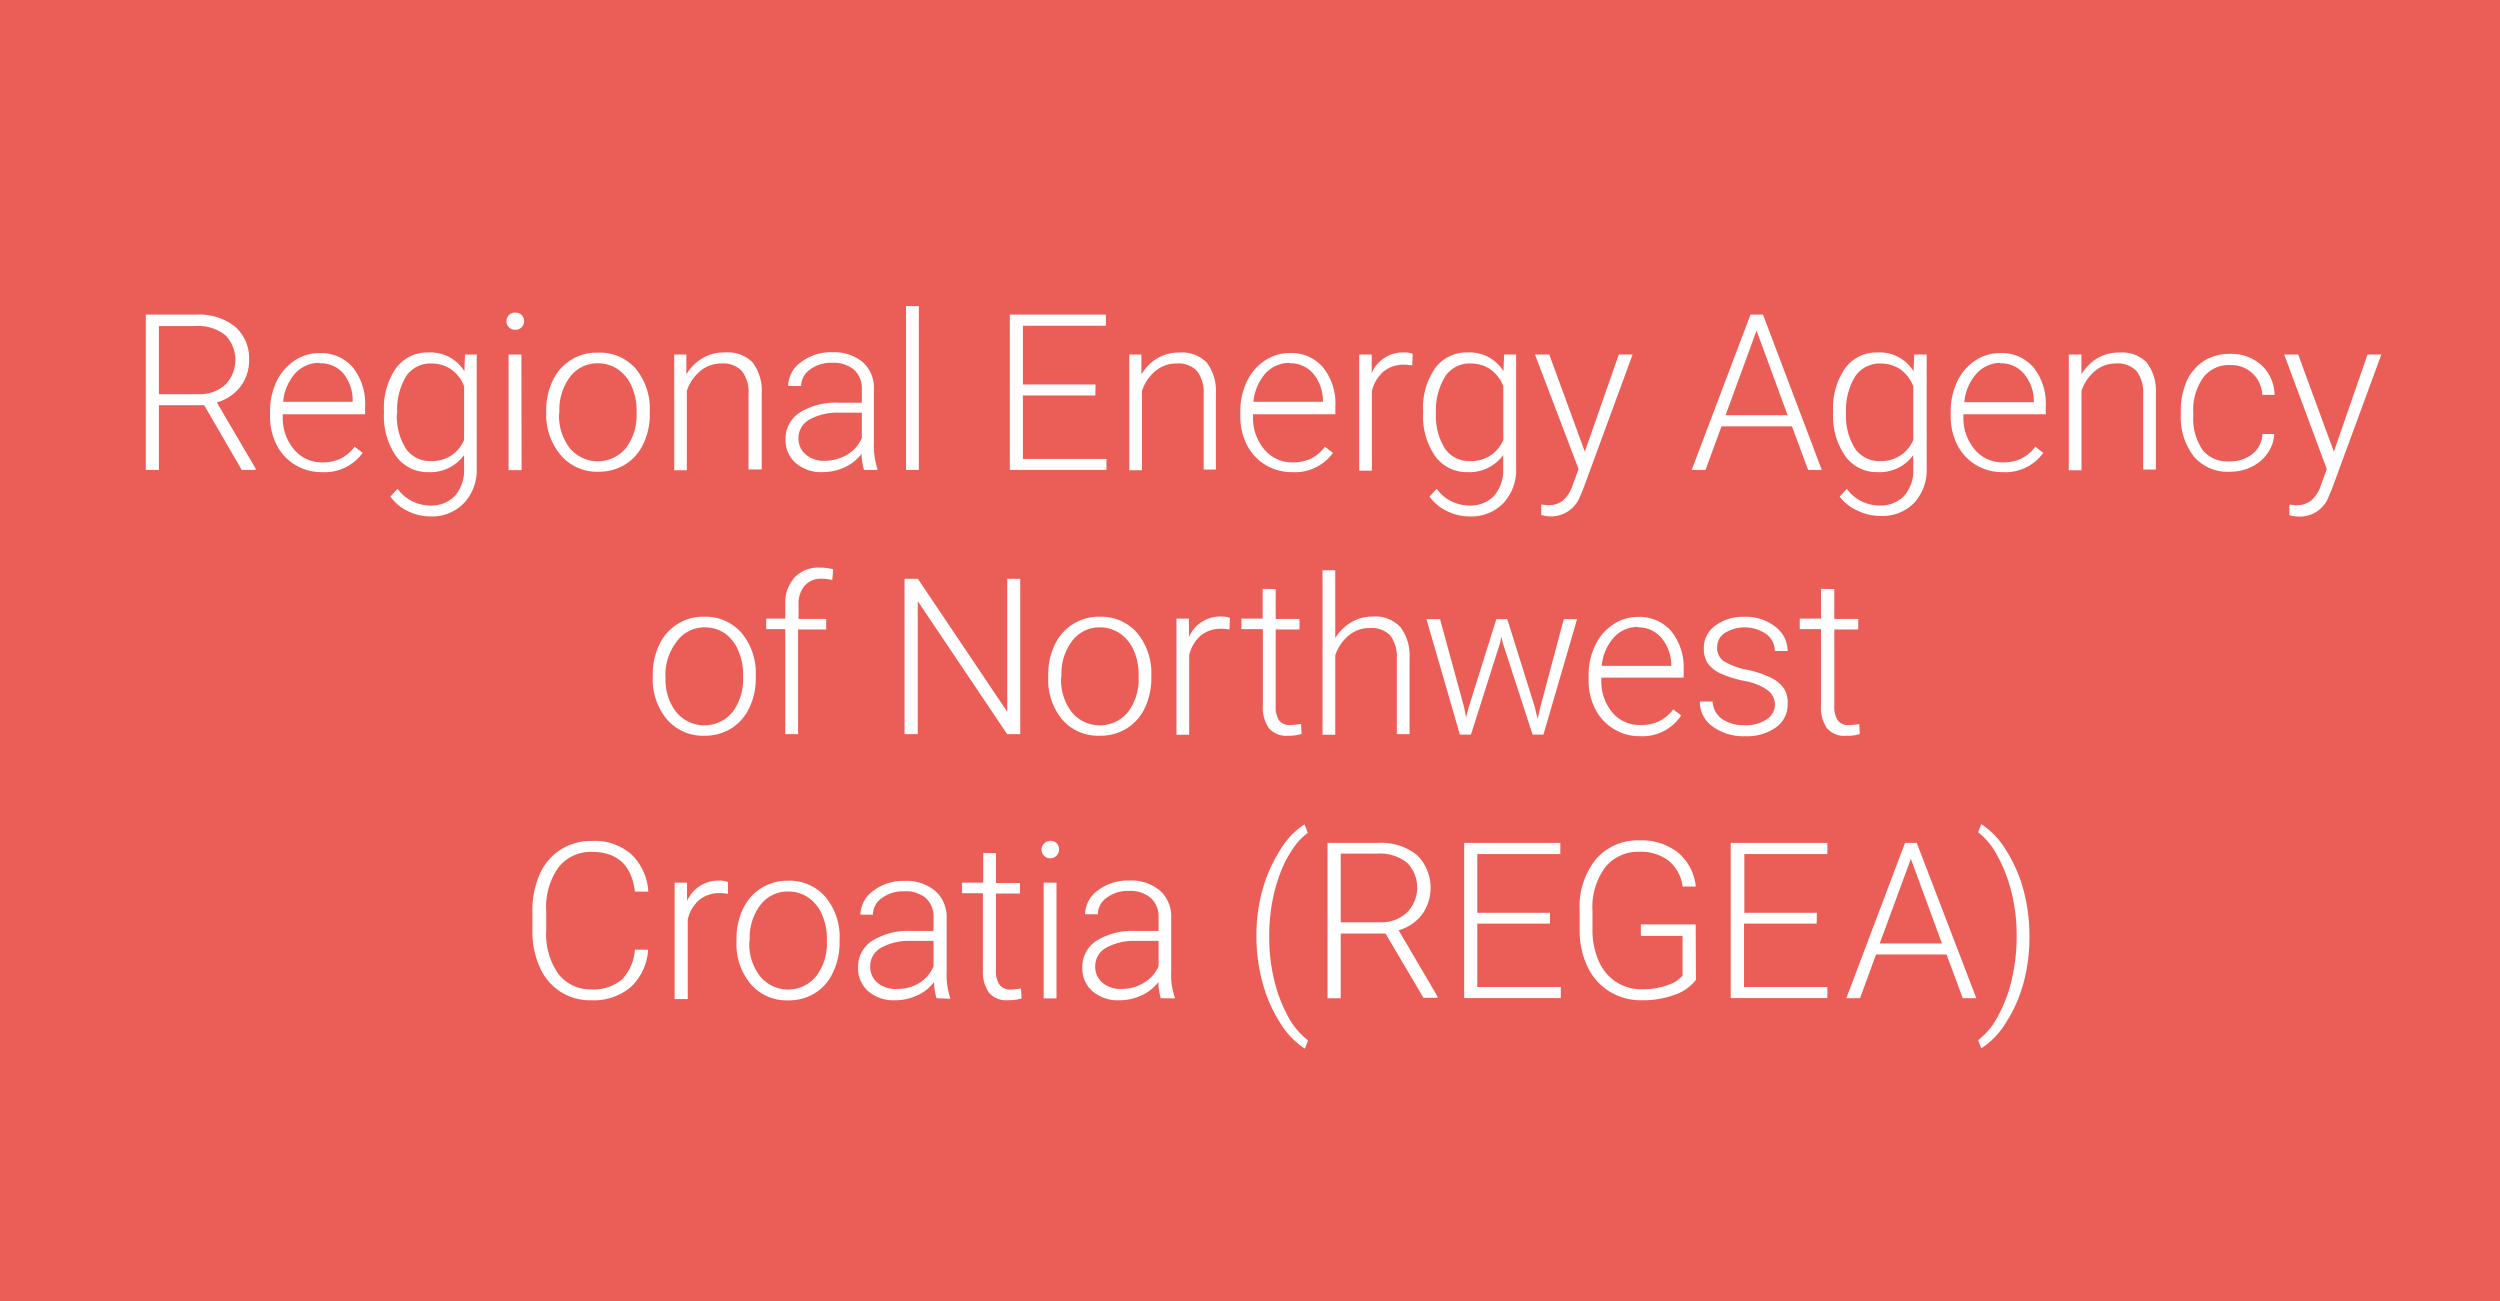<?xml version="1.0" encoding="UTF-8"?>
<svg xmlns="http://www.w3.org/2000/svg" viewBox="0 0 251.73 131">
  <defs>
    <style>.cls-1{fill:#eb5e57;}.cls-2{fill:#fff;}</style>
  </defs>
  <g id="Layer_2" data-name="Layer 2">
    <g id="Dizajn">
      <rect class="cls-1" width="251.73" height="131"></rect>
      <path class="cls-2" d="M20.56,40.8H16v6.52H14.68V31.68h5.08a5.84,5.84,0,0,1,3.91,1.21,4.24,4.24,0,0,1,1.41,3.39,4.3,4.3,0,0,1-.88,2.66,4.53,4.53,0,0,1-2.37,1.58l3.91,6.66v.14h-1.4ZM16,39.69h4a3.78,3.78,0,0,0,2.68-.95,3.57,3.57,0,0,0,0-5,4.39,4.39,0,0,0-3-.91H16Z"></path>
      <path class="cls-2" d="M32.4,47.54a5.11,5.11,0,0,1-2.68-.73,5,5,0,0,1-1.86-2,6.26,6.26,0,0,1-.67-2.93v-.46a6.93,6.93,0,0,1,.65-3,5.26,5.26,0,0,1,1.81-2.11,4.46,4.46,0,0,1,2.51-.76,4.21,4.21,0,0,1,3.36,1.44,5.84,5.84,0,0,1,1.24,4v.72H28.47v.24a4.91,4.91,0,0,0,1.13,3.3,3.63,3.63,0,0,0,2.85,1.31,4.17,4.17,0,0,0,1.82-.37,4,4,0,0,0,1.44-1.21l.8.62A4.69,4.69,0,0,1,32.4,47.54Zm-.24-11a3.24,3.24,0,0,0-2.44,1.06,4.94,4.94,0,0,0-1.21,2.86h7v-.14a4.25,4.25,0,0,0-.95-2.73A3,3,0,0,0,32.16,36.58Z"></path>
      <path class="cls-2" d="M38.66,41.4a7,7,0,0,1,1.21-4.32,3.9,3.9,0,0,1,3.28-1.59,4,4,0,0,1,3.61,1.89l.06-1.68H48V47.09a4.91,4.91,0,0,1-1.26,3.55A4.48,4.48,0,0,1,43.36,52a5.16,5.16,0,0,1-2.31-.54A4.59,4.59,0,0,1,39.31,50l.72-.78a4.09,4.09,0,0,0,3.25,1.68,3.31,3.31,0,0,0,2.51-.95,3.86,3.86,0,0,0,.94-2.64V45.82a4.19,4.19,0,0,1-3.6,1.72,3.9,3.9,0,0,1-3.25-1.61,7.08,7.08,0,0,1-1.22-4.35Zm1.3.23a6.12,6.12,0,0,0,.89,3.51,2.9,2.9,0,0,0,2.51,1.28,3.44,3.44,0,0,0,3.37-2.13v-5.4a3.71,3.71,0,0,0-1.3-1.7,3.53,3.53,0,0,0-2-.59,2.93,2.93,0,0,0-2.53,1.27A6.52,6.52,0,0,0,40,41.63Z"></path>
      <path class="cls-2" d="M51,32.34a.85.85,0,0,1,.24-.61.81.81,0,0,1,.64-.25.84.84,0,0,1,.89.86.82.82,0,0,1-.24.61.85.85,0,0,1-.65.25.84.84,0,0,1-.88-.86Zm1.52,15H51.21V35.7H52.5Z"></path>
      <path class="cls-2" d="M55,41.34a6.76,6.76,0,0,1,.65-3,4.84,4.84,0,0,1,4.53-2.83A4.8,4.8,0,0,1,64,37.11a6.34,6.34,0,0,1,1.43,4.32v.26a6.82,6.82,0,0,1-.65,3,4.83,4.83,0,0,1-1.83,2.08,5.07,5.07,0,0,1-2.69.73,4.79,4.79,0,0,1-3.76-1.63A6.25,6.25,0,0,1,55,41.6Zm1.29.35a5.31,5.31,0,0,0,1.08,3.43,3.67,3.67,0,0,0,5.65,0,5.47,5.47,0,0,0,1.08-3.53v-.25a5.91,5.91,0,0,0-.5-2.44,3.94,3.94,0,0,0-1.38-1.71,3.53,3.53,0,0,0-2-.61,3.45,3.45,0,0,0-2.81,1.35,5.47,5.47,0,0,0-1.08,3.53Z"></path>
      <path class="cls-2" d="M69.11,35.7l0,2a4.6,4.6,0,0,1,1.64-1.64A4.19,4.19,0,0,1,73,35.49a3.5,3.5,0,0,1,2.78,1,4.75,4.75,0,0,1,.92,3.16v7.62H75.37V39.69a3.45,3.45,0,0,0-.66-2.32,2.57,2.57,0,0,0-2.08-.77,3.26,3.26,0,0,0-2.11.75,4.47,4.47,0,0,0-1.36,2v8H67.89V35.7Z"></path>
      <path class="cls-2" d="M87,47.32a6.1,6.1,0,0,1-.25-1.62,4.51,4.51,0,0,1-1.72,1.36,5.28,5.28,0,0,1-2.22.48,3.85,3.85,0,0,1-2.71-.94,3,3,0,0,1-1-2.36,3.12,3.12,0,0,1,1.41-2.69,6.87,6.87,0,0,1,3.94-1h2.33V39.24a2.56,2.56,0,0,0-.77-2,3.2,3.2,0,0,0-2.24-.71,3.48,3.48,0,0,0-2.22.69,2,2,0,0,0-.88,1.65H79.36a3,3,0,0,1,1.29-2.4,4.93,4.93,0,0,1,3.17-1,4.51,4.51,0,0,1,3.06,1A3.48,3.48,0,0,1,88,39.17v5.5a6.93,6.93,0,0,0,.35,2.52v.13Zm-4-.92a4.33,4.33,0,0,0,2.3-.62,3.67,3.67,0,0,0,1.48-1.67V41.55h-2.3a5.79,5.79,0,0,0-3,.71,2.11,2.11,0,0,0-1.08,1.87,2.08,2.08,0,0,0,.72,1.62A2.75,2.75,0,0,0,83,46.4Z"></path>
      <path class="cls-2" d="M92.52,47.32H91.23V30.82h1.29Z"></path>
      <path class="cls-2" d="M110.29,39.82H103v6.39h8.41v1.11h-9.73V31.68h9.68V32.8H103v5.91h7.31Z"></path>
      <path class="cls-2" d="M114.93,35.7l0,2a4.57,4.57,0,0,1,1.63-1.64,4.19,4.19,0,0,1,2.16-.56,3.48,3.48,0,0,1,2.78,1,4.75,4.75,0,0,1,.93,3.16v7.62H121.2V39.69a3.57,3.57,0,0,0-.66-2.32,2.6,2.6,0,0,0-2.08-.77,3.23,3.23,0,0,0-2.11.75,4.39,4.39,0,0,0-1.36,2v8h-1.28V35.7Z"></path>
      <path class="cls-2" d="M130.1,47.54a5.11,5.11,0,0,1-2.68-.73,5,5,0,0,1-1.86-2,6.26,6.26,0,0,1-.67-2.93v-.46a6.93,6.93,0,0,1,.65-3,5.33,5.33,0,0,1,1.81-2.11,4.49,4.49,0,0,1,2.52-.76,4.18,4.18,0,0,1,3.35,1.44,5.84,5.84,0,0,1,1.24,4v.72h-8.29v.24a4.91,4.91,0,0,0,1.13,3.3,3.64,3.64,0,0,0,2.86,1.31,4.23,4.23,0,0,0,1.82-.37,4,4,0,0,0,1.43-1.21l.81.62A4.72,4.72,0,0,1,130.1,47.54Zm-.23-11a3.25,3.25,0,0,0-2.45,1.06,5,5,0,0,0-1.21,2.86h7v-.14a4.32,4.32,0,0,0-1-2.73A3,3,0,0,0,129.87,36.58Z"></path>
      <path class="cls-2" d="M142.2,36.8a4.94,4.94,0,0,0-.87-.08,3.19,3.19,0,0,0-2,.67,3.75,3.75,0,0,0-1.19,2v8h-1.28V35.7h1.26l0,1.85a3.42,3.42,0,0,1,3.28-2.06,2.2,2.2,0,0,1,.85.13Z"></path>
      <path class="cls-2" d="M143.29,41.4a7,7,0,0,1,1.21-4.32,3.9,3.9,0,0,1,3.28-1.59,4,4,0,0,1,3.61,1.89l.06-1.68h1.21V47.09a4.91,4.91,0,0,1-1.26,3.55A4.48,4.48,0,0,1,148,52a5.16,5.16,0,0,1-2.31-.54A4.59,4.59,0,0,1,143.94,50l.72-.78a4.07,4.07,0,0,0,3.25,1.68,3.31,3.31,0,0,0,2.51-.95,3.86,3.86,0,0,0,.94-2.64V45.82a4.19,4.19,0,0,1-3.6,1.72,3.9,3.9,0,0,1-3.25-1.61,7.08,7.08,0,0,1-1.22-4.35Zm1.3.23a6.12,6.12,0,0,0,.89,3.51A2.88,2.88,0,0,0,148,46.42a3.44,3.44,0,0,0,3.37-2.13v-5.4a3.71,3.71,0,0,0-1.3-1.7,3.53,3.53,0,0,0-2-.59,2.93,2.93,0,0,0-2.53,1.27A6.52,6.52,0,0,0,144.59,41.63Z"></path>
      <path class="cls-2" d="M159.58,45.48,163,35.7h1.39l-5,13.6-.26.6A3.13,3.13,0,0,1,156.19,52a3.61,3.61,0,0,1-1-.15V50.8l.66.07a2.39,2.39,0,0,0,1.53-.47,3.62,3.62,0,0,0,1-1.61l.57-1.56L154.56,35.7H156Z"></path>
      <path class="cls-2" d="M180.44,42.93h-7.1l-1.61,4.39h-1.39l5.92-15.64h1.26l5.92,15.64h-1.38Zm-6.69-1.12H180l-3.13-8.52Z"></path>
      <path class="cls-2" d="M184.58,41.4a7,7,0,0,1,1.21-4.32,3.91,3.91,0,0,1,3.28-1.59,4,4,0,0,1,3.61,1.89l.07-1.68H194V47.09a4.91,4.91,0,0,1-1.26,3.55,4.47,4.47,0,0,1-3.4,1.31,5.23,5.23,0,0,1-2.32-.54A4.48,4.48,0,0,1,185.24,50l.72-.78a4.07,4.07,0,0,0,3.24,1.68,3.29,3.29,0,0,0,2.51-.95,3.77,3.77,0,0,0,.94-2.64V45.82a4.16,4.16,0,0,1-3.6,1.72,3.87,3.87,0,0,1-3.24-1.61,7,7,0,0,1-1.23-4.35Zm1.3.23a6.12,6.12,0,0,0,.89,3.51,2.91,2.91,0,0,0,2.52,1.28,3.44,3.44,0,0,0,3.36-2.13v-5.4a3.71,3.71,0,0,0-1.3-1.7,3.53,3.53,0,0,0-2-.59,3,3,0,0,0-2.53,1.27A6.52,6.52,0,0,0,185.88,41.63Z"></path>
      <path class="cls-2" d="M201.63,47.54a5.11,5.11,0,0,1-2.68-.73,5,5,0,0,1-1.86-2,6.26,6.26,0,0,1-.67-2.93v-.46a6.93,6.93,0,0,1,.65-3,5.26,5.26,0,0,1,1.81-2.11,4.46,4.46,0,0,1,2.51-.76,4.21,4.21,0,0,1,3.36,1.44,5.84,5.84,0,0,1,1.24,4v.72H197.7v.24a4.91,4.91,0,0,0,1.13,3.3,3.63,3.63,0,0,0,2.85,1.31,4.17,4.17,0,0,0,1.82-.37,4,4,0,0,0,1.44-1.21l.8.62A4.69,4.69,0,0,1,201.63,47.54Zm-.24-11A3.24,3.24,0,0,0,199,37.64a4.94,4.94,0,0,0-1.21,2.86h7v-.14a4.25,4.25,0,0,0-1-2.73A3,3,0,0,0,201.39,36.58Z"></path>
      <path class="cls-2" d="M209.58,35.7l0,2a4.65,4.65,0,0,1,1.63-1.64,4.19,4.19,0,0,1,2.16-.56,3.51,3.51,0,0,1,2.79,1,4.8,4.8,0,0,1,.92,3.16v7.62h-1.28V39.69a3.57,3.57,0,0,0-.66-2.32,2.59,2.59,0,0,0-2.08-.77,3.25,3.25,0,0,0-2.11.75,4.47,4.47,0,0,0-1.36,2v8h-1.28V35.7Z"></path>
      <path class="cls-2" d="M224.56,46.45a3.43,3.43,0,0,0,2.25-.75,2.69,2.69,0,0,0,1-2H229a3.65,3.65,0,0,1-.67,1.93A4.12,4.12,0,0,1,226.73,47a4.87,4.87,0,0,1-2.17.5A4.49,4.49,0,0,1,220.93,46a6.45,6.45,0,0,1-1.34-4.28v-.38a7.11,7.11,0,0,1,.61-3,4.7,4.7,0,0,1,1.72-2,4.84,4.84,0,0,1,2.63-.71,4.52,4.52,0,0,1,3.15,1.13,4.16,4.16,0,0,1,1.33,3h-1.24a3.11,3.11,0,0,0-3.24-3,3.23,3.23,0,0,0-2.71,1.26,5.69,5.69,0,0,0-1,3.52v.38a5.57,5.57,0,0,0,1,3.47A3.25,3.25,0,0,0,224.56,46.45Z"></path>
      <path class="cls-2" d="M235,45.48l3.39-9.78h1.39l-5,13.6-.26.6a3.12,3.12,0,0,1-3,2.12,3.61,3.61,0,0,1-1-.15V50.8l.67.07a2.39,2.39,0,0,0,1.53-.47,3.53,3.53,0,0,0,1-1.61l.57-1.56L230,35.7h1.41Z"></path>
      <path class="cls-2" d="M65.73,67.93a6.76,6.76,0,0,1,.65-3,4.84,4.84,0,0,1,4.52-2.83,4.79,4.79,0,0,1,3.76,1.62A6.3,6.3,0,0,1,76.1,68v.27a6.8,6.8,0,0,1-.65,3,4.83,4.83,0,0,1-1.83,2.08,5,5,0,0,1-2.69.73,4.78,4.78,0,0,1-3.76-1.63,6.25,6.25,0,0,1-1.44-4.31Zm1.29.36a5.21,5.21,0,0,0,1.08,3.42,3.67,3.67,0,0,0,5.65,0,5.5,5.5,0,0,0,1.07-3.53v-.25a5.91,5.91,0,0,0-.49-2.44A4.06,4.06,0,0,0,73,63.78a3.61,3.61,0,0,0-2-.61,3.43,3.43,0,0,0-2.8,1.35A5.49,5.49,0,0,0,67,68.05Z"></path>
      <path class="cls-2" d="M79.07,73.92V63.35H77.15V62.29h1.92V60.88A3.83,3.83,0,0,1,80,58.15a3.32,3.32,0,0,1,2.53-1,5,5,0,0,1,1.37.18l-.1,1.07a4.82,4.82,0,0,0-1.17-.13A2.13,2.13,0,0,0,81,59a2.75,2.75,0,0,0-.59,1.88v1.44h2.78v1.06H80.36V73.92Z"></path>
      <path class="cls-2" d="M102.73,73.92h-1.32l-9-13.39V73.92H91.08V58.28h1.34l9,13.39V58.28h1.31Z"></path>
      <path class="cls-2" d="M105.55,67.93a6.9,6.9,0,0,1,.65-3,4.87,4.87,0,0,1,4.53-2.83,4.79,4.79,0,0,1,3.76,1.62A6.3,6.3,0,0,1,115.93,68v.27a6.94,6.94,0,0,1-.65,3,4.83,4.83,0,0,1-1.83,2.08,5,5,0,0,1-2.7.73A4.76,4.76,0,0,1,107,72.5a6.21,6.21,0,0,1-1.45-4.31Zm1.29.36a5.26,5.26,0,0,0,1.08,3.42,3.67,3.67,0,0,0,5.65,0,5.45,5.45,0,0,0,1.08-3.53v-.25a5.91,5.91,0,0,0-.49-2.44,4.08,4.08,0,0,0-1.39-1.71,3.56,3.56,0,0,0-2-.61,3.42,3.42,0,0,0-2.8,1.35,5.43,5.43,0,0,0-1.09,3.53Z"></path>
      <path class="cls-2" d="M123.8,63.39a4.77,4.77,0,0,0-.87-.08,3.16,3.16,0,0,0-2,.67,3.69,3.69,0,0,0-1.19,2v8h-1.28V62.29h1.26l0,1.85A3.42,3.42,0,0,1,123,62.08a2,2,0,0,1,.84.14Z"></path>
      <path class="cls-2" d="M128.45,59.32v3h2.4v1.06h-2.4V71.1a2.47,2.47,0,0,0,.34,1.44A1.36,1.36,0,0,0,130,73a8,8,0,0,0,1-.1l.06,1a4.27,4.27,0,0,1-1.38.18,2.29,2.29,0,0,1-1.92-.77,3.61,3.61,0,0,1-.6-2.26V63.35H125V62.29h2.14v-3Z"></path>
      <path class="cls-2" d="M134.45,64.26a4.46,4.46,0,0,1,1.62-1.61,4.25,4.25,0,0,1,2.16-.57A3.47,3.47,0,0,1,141,63.13a4.75,4.75,0,0,1,.93,3.16v7.63h-1.28V66.28A3.59,3.59,0,0,0,140,64a2.58,2.58,0,0,0-2.08-.76,3.24,3.24,0,0,0-2.11.74,4.39,4.39,0,0,0-1.36,2v8h-1.28V57.42h1.28Z"></path>
      <path class="cls-2" d="M147.43,71.24l.19,1,.26-1,2.79-8.9h1.1l2.76,8.82.3,1.23.25-1.13,2.38-8.92h1.34l-3.39,11.63h-1.09l-3-9.22-.14-.64-.14.65-2.93,9.21H147l-3.37-11.63H145Z"></path>
      <path class="cls-2" d="M165.17,74.13a5,5,0,0,1-2.68-.73,5,5,0,0,1-1.86-2,6.25,6.25,0,0,1-.67-2.92V68a6.85,6.85,0,0,1,.65-3,5.13,5.13,0,0,1,1.81-2.11,4.39,4.39,0,0,1,2.51-.77,4.21,4.21,0,0,1,3.36,1.44,5.86,5.86,0,0,1,1.24,3.95v.72h-8.29v.25a4.9,4.9,0,0,0,1.13,3.29A3.6,3.6,0,0,0,165.22,73a4.17,4.17,0,0,0,1.82-.37,4,4,0,0,0,1.44-1.2l.8.61A4.67,4.67,0,0,1,165.17,74.13Zm-.24-11a3.21,3.21,0,0,0-2.44,1.07,4.91,4.91,0,0,0-1.21,2.85h7V67a4.23,4.23,0,0,0-.95-2.72A3,3,0,0,0,164.93,63.17Z"></path>
      <path class="cls-2" d="M178.72,71a1.79,1.79,0,0,0-.77-1.53,5.86,5.86,0,0,0-2.31-.91,10.7,10.7,0,0,1-2.4-.75,3.28,3.28,0,0,1-1.27-1,2.63,2.63,0,0,1-.41-1.48A2.77,2.77,0,0,1,172.71,63a4.66,4.66,0,0,1,2.94-.89,4.77,4.77,0,0,1,3.12,1A3.1,3.1,0,0,1,180,65.55h-1.29a2.09,2.09,0,0,0-.86-1.7,3.83,3.83,0,0,0-4.19-.11,1.72,1.72,0,0,0-.76,1.46,1.58,1.58,0,0,0,.64,1.35,6.74,6.74,0,0,0,2.33.88,10.19,10.19,0,0,1,2.53.85,3.28,3.28,0,0,1,1.25,1.08A2.7,2.7,0,0,1,180,70.9a2.77,2.77,0,0,1-1.19,2.35,5,5,0,0,1-3.09.88,5.24,5.24,0,0,1-3.3-1,3,3,0,0,1-1.26-2.49h1.29a2.26,2.26,0,0,0,.95,1.76,3.89,3.89,0,0,0,2.32.62,3.64,3.64,0,0,0,2.17-.59A1.76,1.76,0,0,0,178.72,71Z"></path>
      <path class="cls-2" d="M184.7,59.32v3h2.41v1.06H184.7V71.1a2.46,2.46,0,0,0,.35,1.44,1.33,1.33,0,0,0,1.16.47,8,8,0,0,0,1-.1l.05,1a4.27,4.27,0,0,1-1.38.18,2.29,2.29,0,0,1-1.92-.77,3.61,3.61,0,0,1-.6-2.26V63.35h-2.14V62.29h2.14v-3Z"></path>
      <path class="cls-2" d="M65.26,95.63a5.59,5.59,0,0,1-1.77,3.78,5.82,5.82,0,0,1-4,1.31,5.49,5.49,0,0,1-3.07-.87,5.58,5.58,0,0,1-2.07-2.46,8.65,8.65,0,0,1-.74-3.65v-2a8.85,8.85,0,0,1,.73-3.7,5.52,5.52,0,0,1,2.1-2.48,5.66,5.66,0,0,1,3.15-.88,5.56,5.56,0,0,1,4,1.36,5.67,5.67,0,0,1,1.69,3.74H63.93q-.49-4-4.33-4a4.1,4.1,0,0,0-3.39,1.59A6.92,6.92,0,0,0,55,91.76v1.91A6.93,6.93,0,0,0,56.18,98a4,4,0,0,0,3.32,1.62,4.42,4.42,0,0,0,3.13-1,4.78,4.78,0,0,0,1.3-3Z"></path>
      <path class="cls-2" d="M73.3,90a4.79,4.79,0,0,0-.87-.07,3.15,3.15,0,0,0-2,.67,3.6,3.6,0,0,0-1.18,2v8H67.93V88.88h1.25l0,1.85a3.42,3.42,0,0,1,3.27-2.06,2.18,2.18,0,0,1,.85.14Z"></path>
      <path class="cls-2" d="M74.16,94.52a6.85,6.85,0,0,1,.65-3,4.88,4.88,0,0,1,1.84-2.09,4.93,4.93,0,0,1,2.69-.75A4.76,4.76,0,0,1,83.1,90.3a6.25,6.25,0,0,1,1.44,4.31v.27a6.91,6.91,0,0,1-.65,3A4.77,4.77,0,0,1,82.06,100a5,5,0,0,1-2.7.73,4.78,4.78,0,0,1-3.75-1.62,6.25,6.25,0,0,1-1.45-4.32Zm1.29.36a5.26,5.26,0,0,0,1.08,3.42,3.65,3.65,0,0,0,5.65,0,5.45,5.45,0,0,0,1.08-3.53v-.25a5.86,5.86,0,0,0-.49-2.43,4,4,0,0,0-1.39-1.72,3.55,3.55,0,0,0-2-.6,3.41,3.41,0,0,0-2.8,1.34,5.43,5.43,0,0,0-1.09,3.53Z"></path>
      <path class="cls-2" d="M94.3,100.51a6.25,6.25,0,0,1-.25-1.62,4.41,4.41,0,0,1-1.72,1.35,5.28,5.28,0,0,1-2.22.48,3.9,3.9,0,0,1-2.71-.93,3.06,3.06,0,0,1-1-2.37,3.11,3.11,0,0,1,1.41-2.68,6.79,6.79,0,0,1,3.94-1H94V92.43a2.56,2.56,0,0,0-.77-2A3.16,3.16,0,0,0,91,89.75a3.5,3.5,0,0,0-2.22.69,2,2,0,0,0-.88,1.66H86.64a3,3,0,0,1,1.29-2.4,4.94,4.94,0,0,1,3.17-1,4.49,4.49,0,0,1,3.06,1,3.48,3.48,0,0,1,1.16,2.71v5.5a7,7,0,0,0,.35,2.53v.13Zm-4-.93a4.24,4.24,0,0,0,2.3-.62A3.65,3.65,0,0,0,94,97.3V94.74h-2.3a5.8,5.8,0,0,0-3,.7,2.12,2.12,0,0,0-1.08,1.88,2.08,2.08,0,0,0,.72,1.62A2.76,2.76,0,0,0,90.26,99.58Z"></path>
      <path class="cls-2" d="M100.29,85.91v3h2.41v1.06h-2.41v7.75a2.42,2.42,0,0,0,.35,1.44,1.37,1.37,0,0,0,1.17.48,8.51,8.51,0,0,0,1-.11l.05,1a4.16,4.16,0,0,1-1.37.18,2.26,2.26,0,0,1-1.92-.77,3.61,3.61,0,0,1-.6-2.26V89.94H96.87V88.88H99v-3Z"></path>
      <path class="cls-2" d="M104.87,85.53a.91.91,0,0,1,1.53-.62.91.91,0,0,1,0,1.23.88.88,0,0,1-1.53-.61Zm1.51,15h-1.29V88.88h1.29Z"></path>
      <path class="cls-2" d="M116.88,100.51a6.32,6.32,0,0,1-.24-1.62,4.45,4.45,0,0,1-1.73,1.35,5.2,5.2,0,0,1-2.21.48,3.92,3.92,0,0,1-2.72-.93,3.06,3.06,0,0,1-1-2.37,3.11,3.11,0,0,1,1.41-2.68,6.77,6.77,0,0,1,3.94-1h2.33V92.43a2.56,2.56,0,0,0-.77-2,3.16,3.16,0,0,0-2.24-.72,3.46,3.46,0,0,0-2.22.69,2.05,2.05,0,0,0-.89,1.66h-1.28a3,3,0,0,1,1.28-2.4,5,5,0,0,1,3.17-1,4.52,4.52,0,0,1,3.07,1,3.47,3.47,0,0,1,1.15,2.71v5.5a6.74,6.74,0,0,0,.36,2.53v.13Zm-4-.93a4.29,4.29,0,0,0,2.3-.62,3.65,3.65,0,0,0,1.48-1.66V94.74h-2.3a5.77,5.77,0,0,0-3,.7,2.12,2.12,0,0,0-1.08,1.88,2.08,2.08,0,0,0,.72,1.62A2.72,2.72,0,0,0,112.85,99.58Z"></path>
      <path class="cls-2" d="M126.51,94.19a17.27,17.27,0,0,1,.6-4.55,14.82,14.82,0,0,1,1.76-4A8,8,0,0,1,131.36,83l.32.87a6,6,0,0,0-1.41,1.47,11,11,0,0,0-1.25,2.3,16.49,16.49,0,0,0-.88,3,18.54,18.54,0,0,0-.34,3.76,18,18,0,0,0,.51,4.32,14.76,14.76,0,0,0,1.4,3.66,7.43,7.43,0,0,0,2,2.38l-.32.83a8.13,8.13,0,0,1-2.52-2.64,14.42,14.42,0,0,1-1.74-4A17.79,17.79,0,0,1,126.51,94.19Z"></path>
      <path class="cls-2" d="M139.51,94H135v6.52h-1.33V84.87h5.08a5.77,5.77,0,0,1,3.91,1.21,4.63,4.63,0,0,1,.53,6,4.51,4.51,0,0,1-2.36,1.59l3.91,6.66v.14h-1.41ZM135,92.87h4a3.77,3.77,0,0,0,2.68-1,3.57,3.57,0,0,0,0-5,4.39,4.39,0,0,0-3-.92H135Z"></path>
      <path class="cls-2" d="M156.07,93h-7.32v6.38h8.41v1.12h-9.73V84.87h9.68V86h-8.36v5.91h7.32Z"></path>
      <path class="cls-2" d="M170.77,98.65a4.41,4.41,0,0,1-2.16,1.52,9.17,9.17,0,0,1-3.28.55,6.06,6.06,0,0,1-3.26-.88,5.91,5.91,0,0,1-2.22-2.49,8.53,8.53,0,0,1-.79-3.7v-2a7.57,7.57,0,0,1,1.64-5.14,5.57,5.57,0,0,1,4.42-1.89A5.87,5.87,0,0,1,169,85.88a5.1,5.1,0,0,1,1.75,3.39h-1.32A4,4,0,0,0,168,86.66a4.52,4.52,0,0,0-2.9-.89,4.25,4.25,0,0,0-3.47,1.56,6.77,6.77,0,0,0-1.28,4.4v1.84a7.65,7.65,0,0,0,.61,3.16,4.76,4.76,0,0,0,1.74,2.12,4.59,4.59,0,0,0,2.6.76,7.28,7.28,0,0,0,2.94-.54,3.16,3.16,0,0,0,1.18-.83v-4h-4.2V93.08h5.52Z"></path>
      <path class="cls-2" d="M182.92,93h-7.31v6.38H184v1.12h-9.73V84.87H184V86h-8.36v5.91h7.31Z"></path>
      <path class="cls-2" d="M196,96.11h-7.1l-1.61,4.4h-1.38l5.91-15.64H193L199,100.51h-1.37ZM189.27,95h6.27l-3.13-8.52Z"></path>
      <path class="cls-2" d="M204.35,94.35a17.46,17.46,0,0,1-.58,4.55,14.23,14.23,0,0,1-1.74,4,8.13,8.13,0,0,1-2.53,2.66l-.32-.83a7,7,0,0,0,1.95-2.33,14.48,14.48,0,0,0,1.42-3.68,19.3,19.3,0,0,0,.51-4.56,17.87,17.87,0,0,0-.51-4.29,15.16,15.16,0,0,0-1.43-3.7,7.17,7.17,0,0,0-1.94-2.37l.32-.82a8.09,8.09,0,0,1,2.5,2.64,14.48,14.48,0,0,1,1.75,4A17.85,17.85,0,0,1,204.35,94.35Z"></path>
    </g>
  </g>
</svg>
